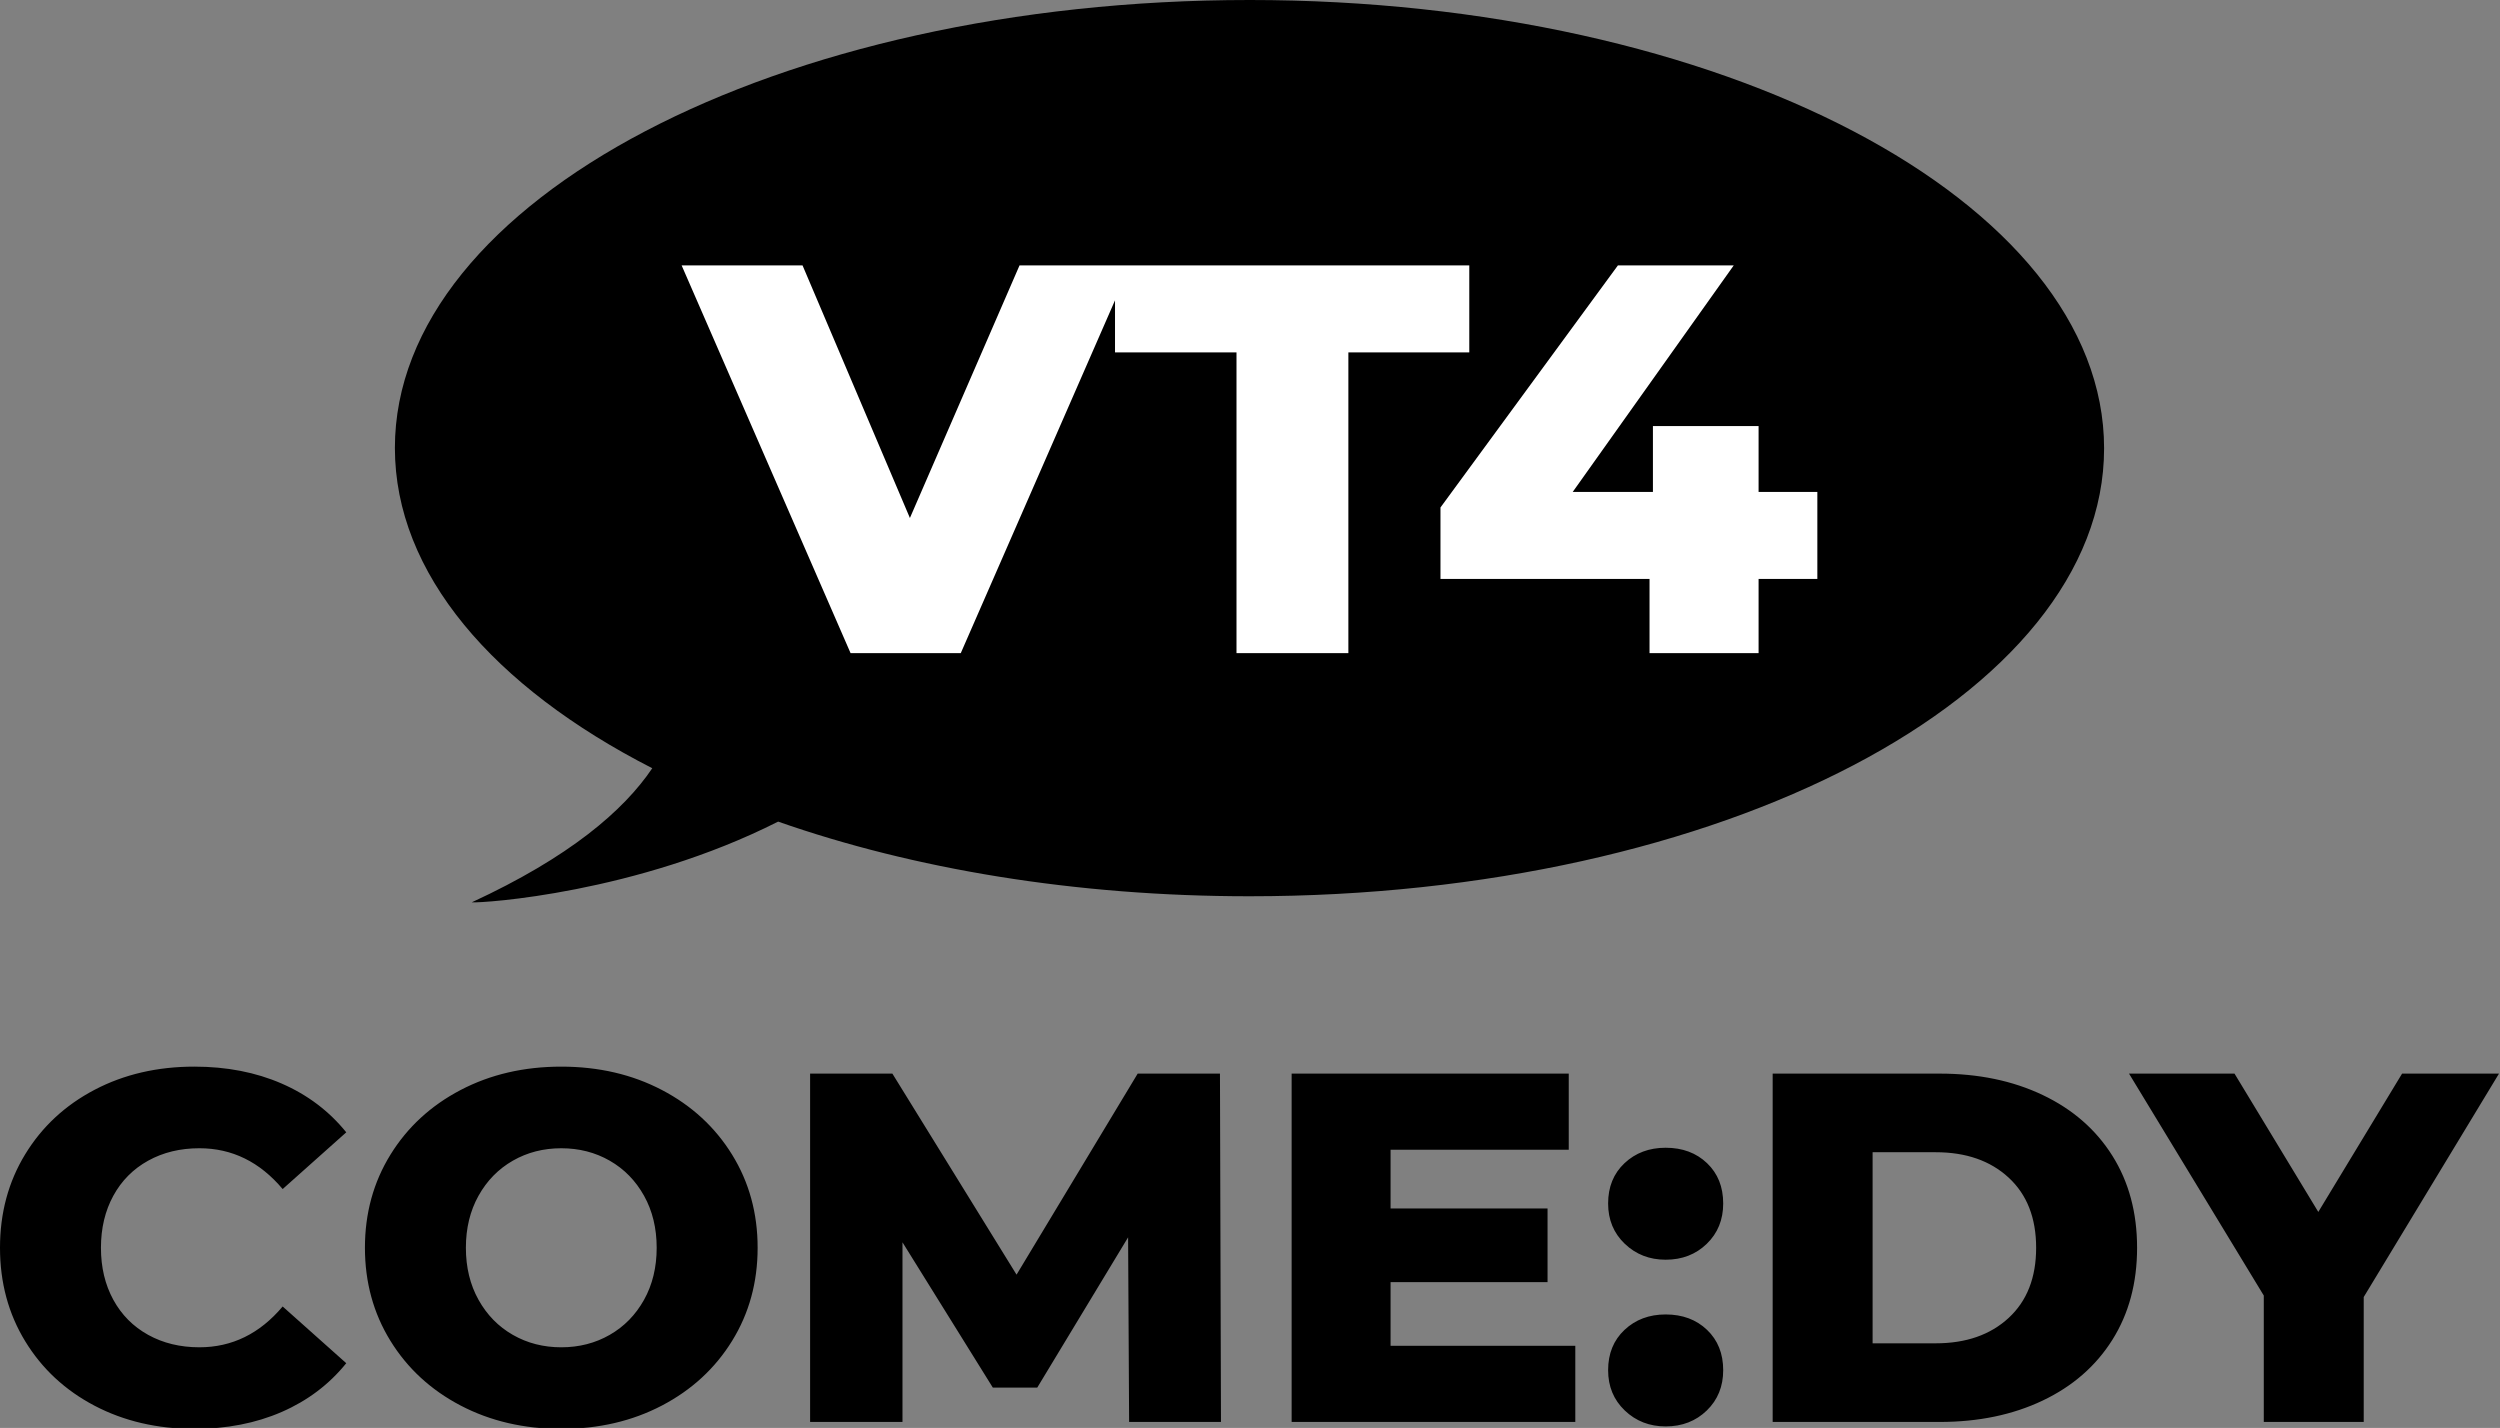<svg width="576" height="329" xmlns="http://www.w3.org/2000/svg" stroke="null" xml:space="preserve" version="1.1">
 <rect width="100%" height="100%" fill="#808080" stroke="none"/>
 <g stroke="null">
  <title stroke="null">Layer 1</title>
  <g stroke-width="0" id="svg_5">
   <g stroke="#000" fill="#000" stroke-width="NaN" font-size="9pt" fill-rule="evenodd" stroke-linecap="round" id="svg_28">
    <path fill="#000000" vector-effect="non-scaling-stroke" d="m281.313,327.616l-21.165,0l-0.233,-42.536l-20.933,34.625l-10.234,0l-20.816,-33.478l0,41.389l-21.282,0l0,-80.256l18.956,0l28.608,46.319l27.91,-46.319l18.956,0l0.233,80.256zm39.074,-17.542l42.563,0l0,17.542l-65.357,0l0,-80.256l63.845,0l0,17.542l-41.051,0l0,13.529l36.167,0l0,16.968l-36.167,0l0,14.675l-0,-0zm-240.61,-49.186l-14.653,13.07q-7.908,-9.401 -19.188,-9.401q-6.629,0 -11.804,2.866q-5.175,2.866 -8.024,8.083q-2.849,5.217 -2.849,11.981q0,6.764 2.849,11.981q2.849,5.217 8.024,8.083q5.175,2.866 11.804,2.866q11.28,0 19.188,-9.401l14.653,13.07q-5.931,7.338 -14.886,11.236q-8.955,3.898 -20.119,3.898q-12.792,0 -22.968,-5.331q-10.176,-5.331 -15.99,-14.847q-5.815,-9.516 -5.815,-21.555q0,-12.038 5.815,-21.555q5.815,-9.516 15.99,-14.847q10.176,-5.331 22.968,-5.331q11.164,0 20.119,3.898q8.955,3.898 14.886,11.236zm495.99,-13.529l-31.167,51.479l0,28.778l-23.026,0l0,-29.122l-31.05,-51.135l24.305,0l19.305,31.873l19.305,-31.873l22.328,0l-0,-0zm-167.346,80.256l0,-80.256l38.493,0q13.374,0 23.724,4.93q10.35,4.93 16.048,13.988q5.698,9.058 5.698,21.211q0,12.153 -5.698,21.211q-5.698,9.058 -16.048,13.988q-10.35,4.93 -23.724,4.93l-38.493,0l0,-0zm-279.103,1.605q-12.909,0 -23.2,-5.389q-10.292,-5.389 -16.165,-14.905q-5.873,-9.516 -5.873,-21.44q0,-11.924 5.873,-21.44q5.873,-9.516 16.165,-14.905q10.292,-5.389 23.2,-5.389q12.909,0 23.2,5.389q10.292,5.389 16.165,14.905q5.873,9.516 5.873,21.44q0,11.924 -5.873,21.44q-5.873,9.516 -16.165,14.905q-10.292,5.389 -23.2,5.389zm302.129,-19.72l14.537,0q10.466,0 16.804,-5.847q6.338,-5.847 6.338,-16.166q0,-10.319 -6.338,-16.166q-6.338,-5.847 -16.804,-5.847l-14.537,0l0,44.026l0,-0zm-302.129,0.917q6.164,0 11.164,-2.866q5.001,-2.866 7.908,-8.083q2.907,-5.217 2.907,-11.981q0,-6.764 -2.907,-11.981q-2.907,-5.217 -7.908,-8.083q-5.001,-2.866 -11.164,-2.866q-6.164,0 -11.164,2.866q-5.001,2.866 -7.908,8.083q-2.907,5.217 -2.907,11.981q0,6.764 2.907,11.981q2.907,5.217 7.908,8.083q5.001,2.866 11.164,2.866zm254.449,-20.179q-5.582,0 -9.42,-3.669q-3.838,-3.669 -3.838,-9.287q0,-5.733 3.78,-9.287q3.78,-3.554 9.478,-3.554q5.815,0 9.536,3.554q3.721,3.554 3.721,9.287q0,5.618 -3.78,9.287q-3.78,3.669 -9.478,3.669l-0,0zm0,38.408q-5.582,0 -9.42,-3.669q-3.838,-3.669 -3.838,-9.287q0,-5.733 3.78,-9.287q3.78,-3.554 9.478,-3.554q5.815,0 9.536,3.554q3.721,3.554 3.721,9.287q0,5.618 -3.78,9.287q-3.78,3.669 -9.478,3.669l-0,0z" id="svg_1"/>
   </g>
   <g stroke="null" id="svg_2">
    <path stroke="null" id="svg_3" fill="#000000" d="m287.883,0c-108.7,0 -196.9,46.2 -196.9,103.2c0,28.9 22.7,55.1 59.3,73.8c-6.6,9.8 -19.1,20.5 -41.6,30.9c2.5,0.2 38,-2.1 70.6,-18.6c31.1,10.9 68.4,17.2 108.6,17.2c108.7,0 196.9,-46.2 196.9,-103.2s-88.2,-103.3 -196.9,-103.3" class="st0"/>
   </g>
   <path fill="#ffffff" vector-effect="non-scaling-stroke" d="m418.717,113.35l0,20.036l-13.539,0l0,17.101l-25.125,0l0,-17.101l-48.167,0l0,-16.463l40.877,-55.77l26.687,0l-37.102,52.196l18.486,0l0,-15.187l24.344,0l0,15.187l13.539,0l0,0zm-183.818,-52.196l25.516,0l-39.055,89.333l-25.386,0l-38.925,-89.333l27.859,0l24.735,58.194l25.255,-58.194zm49.99,89.333l0,-69.297l-27.989,0l0,-20.036l81.624,0l0,20.036l-27.859,0l0,69.297l-25.776,0z" id="svg_4"/>
  </g>
 </g>

</svg>